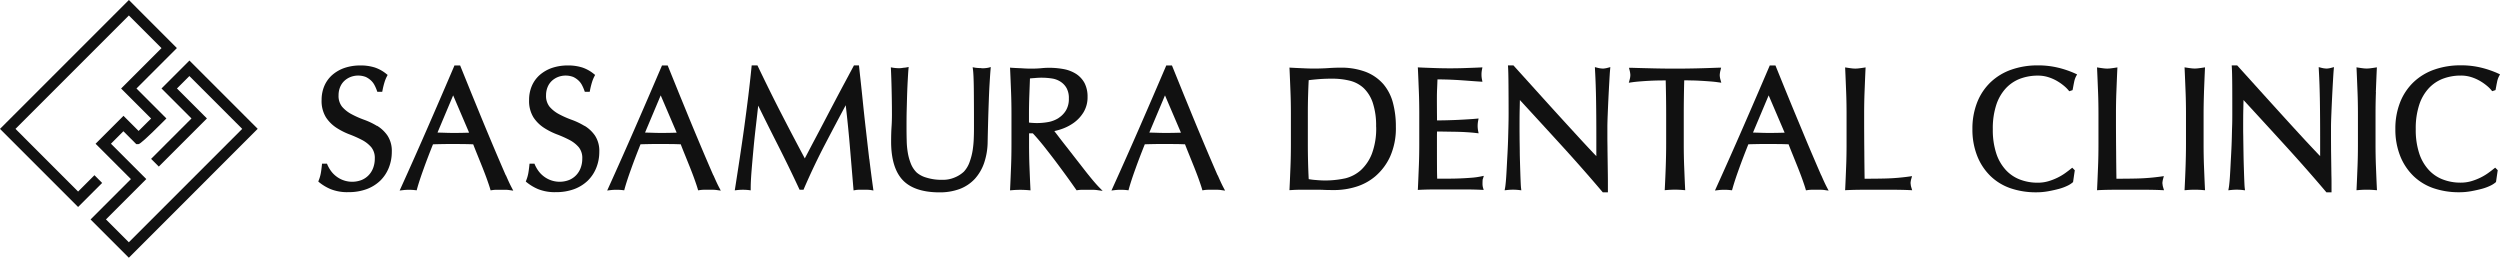 <svg xmlns="http://www.w3.org/2000/svg" width="364" height="37.52" viewBox="0 0 364 37.52">
  <g id="logo" transform="translate(-285 -42.24)">
    <g id="レイヤー_1" data-name="レイヤー 1" transform="translate(285 42.24)">
      <g id="グループ_467" data-name="グループ 467">
        <g id="グループ_464" data-name="グループ 464">
          <path id="パス_5227" data-name="パス 5227" d="M54.909,18.345A10.294,10.294,0,0,0,53,17.432a13.513,13.513,0,0,1-1.827-.813,4.757,4.757,0,0,1-1.366-1.081,2.513,2.513,0,0,1-.511-1.684,3.056,3.056,0,0,1,.218-1.157,2.565,2.565,0,0,1,.6-.9,2.84,2.84,0,0,1,.922-.587,3.1,3.1,0,0,1,2.229,0,2.922,2.922,0,0,1,.779.536,2.524,2.524,0,0,1,.511.7,5.762,5.762,0,0,1,.318.737l.067.184h.712l.042-.218a11.535,11.535,0,0,1,.293-1.182,5.178,5.178,0,0,1,.352-.863l.1-.193-.176-.142a5.405,5.405,0,0,0-1.684-.939,6.8,6.8,0,0,0-2.129-.3,7.119,7.119,0,0,0-2.313.369,5.384,5.384,0,0,0-1.777,1.031,4.486,4.486,0,0,0-1.14,1.592,5.148,5.148,0,0,0-.394,2.028,4.558,4.558,0,0,0,.62,2.514,5.262,5.262,0,0,0,1.517,1.525,9.986,9.986,0,0,0,1.911.972,16.667,16.667,0,0,1,1.827.813,4.562,4.562,0,0,1,1.358,1.064,2.472,2.472,0,0,1,.511,1.659,3.822,3.822,0,0,1-.226,1.324,3.1,3.1,0,0,1-.645,1.064,2.99,2.99,0,0,1-1.022.712,3.8,3.8,0,0,1-3.738-.536,3.763,3.763,0,0,1-.763-.788,4.94,4.94,0,0,1-.5-.872l-.067-.168h-.721l-.025.243c-.05.469-.1.863-.159,1.173a5.35,5.35,0,0,1-.293,1l-.067.184.151.126a6.878,6.878,0,0,0,1.651.981,6.473,6.473,0,0,0,2.581.436,7.5,7.5,0,0,0,2.648-.436A5.747,5.747,0,0,0,55.37,26.3,5.448,5.448,0,0,0,56.619,24.4a6.166,6.166,0,0,0,.427-2.288,4.071,4.071,0,0,0-.629-2.372,4.979,4.979,0,0,0-1.525-1.433Z" fill="#111"/>
          <path id="パス_5228" data-name="パス 5228" d="M73.64,25.527c-.335-.771-.712-1.643-1.131-2.623s-.863-2.036-1.341-3.176-.955-2.288-1.425-3.444-.947-2.3-1.4-3.428L66.994,9.529h-.83L66.1,9.7q-1.923,4.5-3.822,8.85c-1.249,2.866-2.556,5.808-3.889,8.749l-.2.444.486-.059a7.725,7.725,0,0,1,1.76,0l.235.025.059-.226c.21-.754.528-1.735.955-2.908.4-1.123.863-2.321,1.358-3.562.444-.017.888-.025,1.324-.034,1.014-.017,2.07-.017,3.118,0,.478,0,.947.017,1.416.034q.289.754.629,1.584l.729,1.81c.235.6.453,1.157.645,1.7s.352,1,.461,1.383l.067.226.235-.034a4.008,4.008,0,0,1,.612-.05h1.307a3.925,3.925,0,0,1,.612.05l.536.075-.251-.478c-.21-.394-.486-.981-.813-1.743Zm-5.33-6.21-.981.025c-.88.017-1.743.025-2.7-.017L63.7,19.3l2.28-5.414L68.3,19.309Z" fill="#111"/>
          <path id="パス_5229" data-name="パス 5229" d="M85.121,18.345a10.294,10.294,0,0,0-1.911-.913,13.513,13.513,0,0,1-1.827-.813,4.757,4.757,0,0,1-1.366-1.081,2.513,2.513,0,0,1-.511-1.684,3.056,3.056,0,0,1,.218-1.157,2.565,2.565,0,0,1,.6-.9,2.84,2.84,0,0,1,.922-.587,3.1,3.1,0,0,1,2.229,0,2.922,2.922,0,0,1,.779.536,2.524,2.524,0,0,1,.511.7,5.762,5.762,0,0,1,.318.737l.067.184h.712l.042-.218a11.533,11.533,0,0,1,.293-1.182,5.179,5.179,0,0,1,.352-.863l.1-.193-.176-.142a5.405,5.405,0,0,0-1.684-.939,6.8,6.8,0,0,0-2.129-.3,7.119,7.119,0,0,0-2.313.369,5.384,5.384,0,0,0-1.777,1.031,4.486,4.486,0,0,0-1.14,1.592,5.148,5.148,0,0,0-.394,2.028,4.558,4.558,0,0,0,.62,2.514,5.262,5.262,0,0,0,1.517,1.525,9.986,9.986,0,0,0,1.911.972,16.667,16.667,0,0,1,1.827.813,4.562,4.562,0,0,1,1.358,1.064,2.472,2.472,0,0,1,.511,1.659,3.822,3.822,0,0,1-.226,1.324,3.1,3.1,0,0,1-.645,1.064,2.989,2.989,0,0,1-1.022.712,3.8,3.8,0,0,1-3.738-.536,3.763,3.763,0,0,1-.763-.788,4.94,4.94,0,0,1-.5-.872l-.067-.168H77.1l-.025.243c-.05.469-.1.863-.159,1.173a5.349,5.349,0,0,1-.293,1l-.067.184.151.126a6.878,6.878,0,0,0,1.651.981,6.473,6.473,0,0,0,2.581.436,7.5,7.5,0,0,0,2.648-.436,5.747,5.747,0,0,0,1.995-1.24A5.448,5.448,0,0,0,86.831,24.4a6.166,6.166,0,0,0,.427-2.288,4.071,4.071,0,0,0-.629-2.372A4.979,4.979,0,0,0,85.1,18.311Z" fill="#111"/>
          <path id="パス_5230" data-name="パス 5230" d="M103.86,25.527c-.335-.771-.712-1.643-1.131-2.623s-.863-2.036-1.341-3.176-.955-2.288-1.425-3.444-.947-2.3-1.4-3.428L97.214,9.529h-.83l-.067.168q-1.923,4.5-3.822,8.85c-1.249,2.866-2.556,5.808-3.889,8.749l-.2.444.486-.059a7.725,7.725,0,0,1,1.76,0l.235.025.059-.226c.21-.754.528-1.735.955-2.908.4-1.123.863-2.321,1.358-3.562.444-.017.888-.025,1.324-.034,1.014-.017,2.07-.017,3.118,0,.478,0,.947.017,1.416.034q.289.754.629,1.584l.729,1.81c.235.6.453,1.157.645,1.7s.352,1,.461,1.383l.067.226.235-.034a4.008,4.008,0,0,1,.612-.05H103.8a3.925,3.925,0,0,1,.612.05l.536.075-.251-.478c-.21-.394-.486-.981-.813-1.743Zm-5.33-6.21-.981.025c-.88.017-1.743.025-2.7-.017l-.93-.025,2.28-5.414,2.321,5.422Z" fill="#111"/>
          <path id="パス_5231" data-name="パス 5231" d="M126.563,23.155c-.168-1.416-.327-2.849-.494-4.3s-.327-2.925-.478-4.425-.327-3.059-.5-4.668l-.025-.243h-.729l-.075.142q-.616,1.157-1.332,2.489c-.478.888-.955,1.793-1.441,2.715s-.964,1.835-1.433,2.732-.905,1.726-1.316,2.5-.771,1.458-1.081,2.053c-.184.352-.344.654-.478.913-1.182-2.212-2.321-4.383-3.386-6.453-1.157-2.238-2.3-4.567-3.436-6.931l-.075-.159h-.838l-.025.243c-.134,1.358-.293,2.774-.469,4.232q-.277,2.225-.587,4.509c-.21,1.525-.436,3.042-.662,4.551s-.453,2.942-.662,4.3l-.059.36.36-.042a7.766,7.766,0,0,1,1.651,0l.31.042V27.4c0-.662.042-1.525.126-2.556.084-1.048.184-2.162.293-3.335s.243-2.38.386-3.6c.1-.888.2-1.735.285-2.531.955,1.953,1.919,3.88,2.866,5.741,1.073,2.12,2.112,4.249,3.084,6.344l.075.159h.578l.067-.168c.981-2.271,2.028-4.467,3.109-6.528q1.458-2.791,2.967-5.607c.218,1.886.411,3.771.57,5.615q.264,3.143.545,6.487l.025.3.293-.05a2.893,2.893,0,0,1,.536-.042h1.157a3.956,3.956,0,0,1,.536.042l.369.067-.05-.369c-.193-1.383-.377-2.8-.545-4.207Z" fill="#111"/>
          <path id="パス_5232" data-name="パス 5232" d="M142.838,9.914a6.552,6.552,0,0,1-.8-.05l-.419-.075.05.377c.059.469.1,1.358.117,2.631q.025,1.936.025,5.506c0,.52,0,1.081-.025,1.7a14.791,14.791,0,0,1-.159,1.827,9.079,9.079,0,0,1-.444,1.735,4.033,4.033,0,0,1-.838,1.425,4.363,4.363,0,0,1-1.358.855,4.251,4.251,0,0,1-1.726.335,7.42,7.42,0,0,1-2.405-.327,3.666,3.666,0,0,1-1.391-.737,3.794,3.794,0,0,1-.846-1.291,7.79,7.79,0,0,1-.444-1.6,12.044,12.044,0,0,1-.159-1.752c-.017-.612-.025-1.2-.025-1.768,0-.939,0-1.844.025-2.707s.042-1.676.067-2.43.059-1.425.092-2.02.059-1.073.092-1.433l.034-.36-.352.067c-.168.034-.335.034-.494.059a3.29,3.29,0,0,1-.813.042,5.962,5.962,0,0,1-.6-.059l-.335-.059.017.344c.034.754.067,1.676.092,2.766s.05,2.355.05,3.738c0,.62-.017,1.249-.059,1.852s-.059,1.324-.059,2.12c0,2.523.57,4.408,1.684,5.59s2.916,1.793,5.355,1.793a8.31,8.31,0,0,0,2.95-.494,5.806,5.806,0,0,0,2.2-1.475,6.676,6.676,0,0,0,1.366-2.355,9.893,9.893,0,0,0,.5-3.1c.017-.922.042-1.869.067-2.849s.059-1.936.092-2.866.067-1.793.117-2.606.092-1.508.142-2.1l.034-.4-.344.092a3.918,3.918,0,0,1-1.056.075Z" fill="#111"/>
          <path id="パス_5233" data-name="パス 5233" d="M159.071,26.189c-.377-.453-.779-.947-1.2-1.492s-.872-1.115-1.333-1.71-.905-1.165-1.333-1.71-.813-1.039-1.157-1.492c-.2-.268-.386-.5-.536-.7a8.735,8.735,0,0,0,1.19-.344,6.864,6.864,0,0,0,1.71-.913,5.261,5.261,0,0,0,1.366-1.508,4.2,4.2,0,0,0,.57-2.212,4.275,4.275,0,0,0-.436-2.011,3.691,3.691,0,0,0-1.2-1.316,5.1,5.1,0,0,0-1.735-.7,11.542,11.542,0,0,0-3.453-.142,17.677,17.677,0,0,1-2.665.008c-.461-.025-1.031-.042-1.5-.075l-.3-.025.017.31c.05,1.106.092,2.187.134,3.252s.059,2.145.059,3.243v4.324c0,1.1-.017,2.2-.059,3.26s-.084,2.129-.134,3.168l-.017.31.31-.025a13.91,13.91,0,0,1,2.363,0l.31.025-.017-.31c-.05-1.039-.092-2.1-.134-3.168s-.059-2.162-.059-3.26V19.409h.545c.494.528,1.048,1.173,1.643,1.919.629.8,1.249,1.592,1.852,2.4s1.157,1.559,1.659,2.254.872,1.232,1.123,1.584l.1.142.168-.025a4.46,4.46,0,0,1,.679-.05h1.458a4.971,4.971,0,0,1,.7.05l.788.109-.562-.57c-.226-.235-.528-.57-.9-1.014Zm-4.919-9.017a4.253,4.253,0,0,1-1.425.578,9.122,9.122,0,0,1-2.414.142,4.483,4.483,0,0,1-.494-.05V16.635c0-.9.017-1.81.05-2.707l.092-2.506c.21-.025.444-.042.712-.059a9.811,9.811,0,0,1,2.657.092,3.176,3.176,0,0,1,1.14.478,2.622,2.622,0,0,1,.838.922,3.028,3.028,0,0,1,.318,1.492,3.251,3.251,0,0,1-.419,1.726,3.369,3.369,0,0,1-1.056,1.089Z" fill="#111"/>
          <path id="パス_5234" data-name="パス 5234" d="M177.282,25.527c-.335-.771-.712-1.643-1.131-2.623s-.863-2.036-1.341-3.176-.955-2.288-1.425-3.444-.947-2.3-1.4-3.428l-1.349-3.327h-.83l-.067.168q-1.923,4.5-3.822,8.85c-1.249,2.866-2.556,5.808-3.889,8.749l-.2.444.486-.059a7.724,7.724,0,0,1,1.76,0l.235.025.059-.226c.21-.754.528-1.735.955-2.908.4-1.123.863-2.321,1.358-3.562.444-.017.888-.025,1.324-.034,1.014-.017,2.07-.017,3.118,0,.478,0,.947.017,1.416.034q.289.754.629,1.584l.729,1.81c.235.6.453,1.157.645,1.7s.352,1,.461,1.383l.067.226.235-.034a4.008,4.008,0,0,1,.612-.05h1.307a3.924,3.924,0,0,1,.612.05l.536.075-.251-.478c-.21-.394-.486-.981-.813-1.743Zm-5.33-6.21-.981.025c-.88.017-1.743.025-2.7-.017l-.93-.025,2.28-5.414,2.321,5.422Z" fill="#111"/>
        </g>
        <g id="グループ_465" data-name="グループ 465">
          <path id="パス_5235" data-name="パス 5235" d="M201.342,12.169a6.524,6.524,0,0,0-2.531-1.718,10.115,10.115,0,0,0-3.654-.6c-.6,0-1.207.025-1.8.067a31.092,31.092,0,0,1-3.537.025c-.587-.025-1.182-.05-1.777-.084l-.3-.017.017.3c.05,1.106.092,2.187.134,3.252s.059,2.145.059,3.243v4.324c0,1.1-.017,2.2-.059,3.26s-.084,2.129-.134,3.168l-.017.3.3-.017c.52-.034,1.048-.05,1.567-.05h1.584c.528,0,1.056,0,1.576.025s1.056.025,1.592.025a10.723,10.723,0,0,0,2.992-.453,7.887,7.887,0,0,0,2.891-1.55A8.365,8.365,0,0,0,202.4,22.8a10.117,10.117,0,0,0,.838-4.349,13.255,13.255,0,0,0-.444-3.553,6.961,6.961,0,0,0-1.441-2.724Zm-.972,6.277a10.479,10.479,0,0,1-.629,3.956,6.4,6.4,0,0,1-1.609,2.38,5.341,5.341,0,0,1-2.212,1.173,13.754,13.754,0,0,1-4.266.26,9.517,9.517,0,0,1-1.106-.134c-.084-1.668-.126-3.386-.126-5.112V16.644c0-.905.008-1.793.034-2.673.025-.8.05-1.559.092-2.3.427-.05.9-.1,1.416-.142.6-.05,1.265-.075,1.961-.075a10.685,10.685,0,0,1,2.623.3,4.6,4.6,0,0,1,1.995,1.064,5.313,5.313,0,0,1,1.324,2.12,10.5,10.5,0,0,1,.494,3.5Z" fill="#111"/>
          <path id="パス_5236" data-name="パス 5236" d="M215.916,26.038l.126-.436-.444.092a10.265,10.265,0,0,1-1.358.184c-.528.042-1.1.075-1.693.1s-1.207.034-1.827.034h-1.467c-.008-.293-.017-.67-.025-1.14,0-.62-.008-1.408-.008-2.355V20.029c0-.26,0-.478.008-.654V19.15c.251,0,.562,0,.922.008l1.6.025c.561.008,1.123.025,1.693.059s1.056.075,1.475.126l.369.042-.075-.369a4,4,0,0,1-.067-.7,4.213,4.213,0,0,1,.067-.729l.067-.36-.36.034c-.36.034-.738.059-1.14.084s-.838.05-1.316.075-1,.042-1.567.059c-.5.017-1.056.025-1.668.025,0-.293,0-.67-.008-1.14,0-.62-.008-1.257-.008-1.911,0-.612.008-1.165.034-1.643.017-.411.034-.83.05-1.274.7,0,1.291.017,1.793.034.57.025,1.1.05,1.584.084s.947.067,1.374.1.922.067,1.441.1l.352.025-.067-.344a3.73,3.73,0,0,1,0-1.408l.067-.344-.344.017c-.737.034-1.467.059-2.187.084-1.441.05-2.925.05-4.375,0-.729-.025-1.467-.05-2.2-.084l-.3-.017.017.3c.05,1.073.092,2.145.134,3.218s.059,2.162.059,3.26v4.324c0,1.1-.017,2.187-.059,3.243s-.084,2.129-.134,3.2l-.017.3.3-.017c.737-.034,1.492-.05,2.229-.05h4.475c.729,0,1.467.017,2.2.05l.385.017-.109-.369a2.149,2.149,0,0,1-.059-.578c0-.109,0-.235.008-.377a1.217,1.217,0,0,1,.05-.327Z" fill="#111"/>
          <path id="パス_5237" data-name="パス 5237" d="M233.347,9.981a3.319,3.319,0,0,1-.771-.117l-.36-.092.017.377c.084,1.467.134,3.042.159,4.7s.034,3.377.034,5.137v2.749c-.637-.662-1.349-1.425-2.171-2.313-1.006-1.1-2.078-2.263-3.2-3.495s-2.254-2.481-3.394-3.746-2.212-2.447-3.218-3.562l-.084-.092h-.8l.017.285c.034.561.05,1.425.059,2.573s.017,2.539.017,4.148c0,.553-.008,1.182-.025,1.877s-.034,1.425-.059,2.162-.059,1.475-.1,2.2-.075,1.425-.109,2.053-.067,1.165-.109,1.609c-.05.536-.084.788-.109.905l-.067.369.369-.042a7.774,7.774,0,0,1,1.71,0l.352.042-.042-.352c-.017-.126-.034-.377-.05-.746s-.034-.813-.05-1.316-.034-1.048-.05-1.634-.034-1.165-.034-1.735l-.025-1.634c0-.52-.008-.947-.008-1.3,0-1.358,0-2.422.025-3.21.008-.461.017-.863.025-1.215q2.979,3.231,5.95,6.487c2.129,2.33,4.157,4.634,6.034,6.847l.084.1h.746V26.9c0-.4,0-.88-.008-1.425l-.05-3.629c0-.62-.017-1.215-.017-1.777V18.563c0-.486.017-1.123.05-1.928s.067-1.626.109-2.464.084-1.626.126-2.363.075-1.282.109-1.651l.034-.386-.377.1a3.223,3.223,0,0,1-.721.117Z" fill="#111"/>
          <path id="パス_5238" data-name="パス 5238" d="M250.209,11.984l.411.059-.109-.4a2.784,2.784,0,0,1-.117-.7,3.415,3.415,0,0,1,.117-.737l.084-.352h-.36c-1.081.042-2.145.075-3.176.1-2.062.05-4.282.05-6.344,0-1.031-.025-2.1-.05-3.176-.084h-.36l.084.335a3.478,3.478,0,0,1,.117.712,2.842,2.842,0,0,1-.117.729l-.109.4.411-.059c.344-.05.721-.092,1.148-.126s.88-.067,1.349-.092.93-.042,1.391-.05c.369,0,.729-.008,1.073-.017.042,1.634.067,3.285.067,4.928v4.324c0,1.1-.025,2.2-.059,3.26s-.084,2.129-.134,3.168l-.017.31.31-.025a13.909,13.909,0,0,1,2.363,0l.31.025-.017-.31c-.05-1.039-.092-2.1-.134-3.168s-.059-2.162-.059-3.26V16.627c0-1.643.025-3.3.067-4.928.344,0,.7,0,1.073.017.461,0,.93.025,1.391.05s.913.059,1.349.092.813.075,1.148.126Z" fill="#111"/>
          <path id="パス_5239" data-name="パス 5239" d="M265.168,25.527c-.335-.771-.712-1.643-1.131-2.623s-.872-2.036-1.341-3.176-.955-2.288-1.433-3.444-.947-2.3-1.408-3.428l-1.349-3.327h-.83l-.067.168q-1.923,4.5-3.822,8.85c-1.249,2.866-2.556,5.808-3.889,8.749l-.2.444.486-.059a7.725,7.725,0,0,1,1.76,0l.235.025.067-.226c.21-.754.528-1.735.955-2.908.4-1.123.863-2.321,1.358-3.562.444-.017.888-.025,1.324-.034,1.014-.017,2.07-.017,3.118,0,.478,0,.947.017,1.416.034q.289.754.629,1.584l.729,1.81c.235.6.453,1.157.645,1.7s.352,1,.461,1.383l.067.226.235-.034a4.008,4.008,0,0,1,.612-.05H265.1a3.925,3.925,0,0,1,.612.05l.536.075L266,27.279c-.21-.394-.486-.981-.813-1.743Zm-5.33-6.21-.981.025c-.88.017-1.743.025-2.69-.017l-.93-.025,2.28-5.414,2.321,5.422Z" fill="#111"/>
          <path id="パス_5240" data-name="パス 5240" d="M278.175,26.717a2.663,2.663,0,0,1,.109-.679l.109-.394-.411.059a30.46,30.46,0,0,1-3.419.285c-.981.025-2.011.034-3.076.034-.017-1.157-.034-2.455-.042-3.889q-.025-2.326-.025-5.489c0-1.1.017-2.187.059-3.243s.084-2.145.134-3.252l.017-.335-.327.05c-.21.034-.411.059-.612.084a4.136,4.136,0,0,1-1.115,0c-.193-.025-.394-.05-.6-.084l-.327-.05.017.335c.05,1.106.092,2.187.134,3.252s.059,2.145.059,3.243v4.324c0,1.1-.017,2.2-.059,3.26s-.084,2.129-.134,3.168l-.017.3.3-.017c.771-.034,1.534-.05,2.271-.05h4.551c.754,0,1.508.017,2.254.05l.385.017-.109-.369a2.093,2.093,0,0,1-.109-.6Z" fill="#111"/>
        </g>
        <g id="グループ_466" data-name="グループ 466">
          <path id="パス_5241" data-name="パス 5241" d="M299.73,9.872A12.254,12.254,0,0,0,296.7,9.52a11.451,11.451,0,0,0-3.838.62,8.383,8.383,0,0,0-3.017,1.819,8.209,8.209,0,0,0-1.961,2.925,10.413,10.413,0,0,0-.7,3.914,10.413,10.413,0,0,0,.7,3.914,8.377,8.377,0,0,0,1.936,2.925,7.879,7.879,0,0,0,2.95,1.785,11.34,11.34,0,0,0,3.687.578,9.585,9.585,0,0,0,1.793-.159c.553-.1,1.073-.218,1.542-.344A7.071,7.071,0,0,0,301,27.052a3.364,3.364,0,0,0,.763-.478l.075-.067.251-1.718-.369-.369-.193.151c-.226.184-.5.394-.838.637a8.08,8.08,0,0,1-1.1.654,8.32,8.32,0,0,1-1.332.52,5.39,5.39,0,0,1-1.559.218,7.086,7.086,0,0,1-2.6-.461,5.405,5.405,0,0,1-2.062-1.4,6.57,6.57,0,0,1-1.383-2.414,10.962,10.962,0,0,1-.5-3.52,10.962,10.962,0,0,1,.5-3.52,6.571,6.571,0,0,1,1.383-2.414,5.536,5.536,0,0,1,2.062-1.4,7.3,7.3,0,0,1,2.6-.461,4.965,4.965,0,0,1,1.542.226,6.351,6.351,0,0,1,1.274.561,7.432,7.432,0,0,1,1,.7,4.77,4.77,0,0,1,.654.645l.117.142.478-.159.034-.159c.05-.268.109-.6.193-1a3.092,3.092,0,0,1,.293-.872l.142-.26-.268-.126a14.318,14.318,0,0,0-2.422-.838Z" fill="#111"/>
          <path id="パス_5242" data-name="パス 5242" d="M314.84,26.717a3.1,3.1,0,0,1,.109-.679l.109-.394-.411.059a30.46,30.46,0,0,1-3.419.285c-.981.025-2.011.034-3.076.034-.017-1.157-.034-2.455-.042-3.889q-.025-2.326-.025-5.489c0-1.1.017-2.187.059-3.243s.084-2.145.134-3.252l.017-.335-.327.05c-.21.034-.411.059-.6.084a4.136,4.136,0,0,1-1.115,0c-.193-.025-.394-.05-.6-.084l-.327-.05.017.335c.05,1.106.092,2.187.134,3.252s.059,2.145.059,3.243v4.324c0,1.1-.017,2.2-.059,3.26s-.084,2.129-.134,3.168l-.017.3.3-.017c.771-.034,1.534-.05,2.263-.05h4.551c.754,0,1.509.017,2.254.05l.385.017-.109-.369a2.094,2.094,0,0,1-.109-.6Z" fill="#111"/>
          <path id="パス_5243" data-name="パス 5243" d="M320.9,13.392c.042-1.064.084-2.145.134-3.252l.017-.335-.327.05c-.21.034-.411.059-.612.084a4.136,4.136,0,0,1-1.115,0c-.193-.025-.394-.05-.6-.084l-.327-.05.017.335c.05,1.106.092,2.187.134,3.252s.059,2.145.059,3.243V20.96c0,1.1-.025,2.2-.059,3.26s-.084,2.129-.134,3.168l-.017.31.31-.025a13.909,13.909,0,0,1,2.363,0l.31.025-.017-.31c-.05-1.039-.092-2.1-.134-3.168s-.059-2.162-.059-3.26V16.635c0-1.1.025-2.187.059-3.243Z" fill="#111"/>
          <path id="パス_5244" data-name="パス 5244" d="M338.733,9.981a3.32,3.32,0,0,1-.771-.117l-.36-.092.017.377c.084,1.467.134,3.042.159,4.7s.034,3.377.034,5.137v2.749c-.637-.662-1.349-1.425-2.179-2.313q-1.521-1.647-3.2-3.495t-3.394-3.746c-1.14-1.265-2.212-2.447-3.218-3.562l-.084-.092h-.8l.017.285c.034.561.05,1.425.059,2.573s.008,2.539.008,4.148c0,.553,0,1.182-.025,1.877s-.034,1.425-.059,2.162-.059,1.475-.1,2.2-.075,1.425-.109,2.053-.067,1.165-.109,1.609c-.05.536-.084.788-.109.905l-.067.369.369-.042a7.774,7.774,0,0,1,1.71,0l.352.042-.042-.352c-.017-.126-.034-.377-.05-.746s-.034-.813-.05-1.316-.034-1.048-.05-1.634-.025-1.165-.034-1.735l-.025-1.634c0-.52-.017-.947-.017-1.3,0-1.358,0-2.422.025-3.21.008-.461.017-.863.025-1.215q2.979,3.231,5.95,6.487c2.129,2.33,4.157,4.634,6.034,6.847l.084.1h.746V26.9c0-.4,0-.88-.017-1.425l-.05-3.629c0-.62-.008-1.215-.008-1.777V18.563c0-.486.017-1.123.05-1.928s.067-1.626.109-2.464.084-1.626.126-2.363.075-1.282.109-1.651l.034-.386-.377.1a3.223,3.223,0,0,1-.721.117Z" fill="#111"/>
          <path id="パス_5245" data-name="パス 5245" d="M345.923,13.392c.042-1.064.084-2.145.134-3.252l.017-.335-.327.05c-.21.034-.411.059-.6.084a4.136,4.136,0,0,1-1.115,0c-.193-.025-.394-.05-.6-.084l-.327-.05.017.335c.05,1.106.092,2.187.134,3.252s.059,2.145.059,3.243V20.96c0,1.1-.017,2.2-.059,3.26s-.084,2.129-.134,3.168l-.017.31.31-.025a13.909,13.909,0,0,1,2.363,0l.31.025-.017-.31c-.05-1.039-.092-2.1-.134-3.168s-.059-2.162-.059-3.26V16.635c0-1.1.017-2.187.059-3.243Z" fill="#111"/>
          <path id="パス_5246" data-name="パス 5246" d="M353.616,12.864a5.536,5.536,0,0,1,2.062-1.4,7.3,7.3,0,0,1,2.6-.461,4.965,4.965,0,0,1,1.542.226,6.35,6.35,0,0,1,1.274.561,7.43,7.43,0,0,1,1,.7,4.77,4.77,0,0,1,.654.645l.117.142.478-.159.034-.159c.05-.268.109-.6.193-1a3.093,3.093,0,0,1,.293-.872l.142-.26-.268-.126a14.317,14.317,0,0,0-2.422-.838,12.254,12.254,0,0,0-3.034-.352,11.451,11.451,0,0,0-3.838.62,8.382,8.382,0,0,0-3.017,1.819,8.21,8.21,0,0,0-1.961,2.925,10.413,10.413,0,0,0-.7,3.914,10.413,10.413,0,0,0,.7,3.914,8.377,8.377,0,0,0,1.936,2.925,7.879,7.879,0,0,0,2.95,1.785,11.34,11.34,0,0,0,3.687.578,9.585,9.585,0,0,0,1.793-.159c.553-.1,1.073-.218,1.542-.344a7.071,7.071,0,0,0,1.207-.444,3.364,3.364,0,0,0,.763-.478l.075-.067.251-1.718-.369-.369-.193.151c-.226.184-.5.394-.838.637a8.08,8.08,0,0,1-1.1.654,8.32,8.32,0,0,1-1.332.52,5.39,5.39,0,0,1-1.559.218,7.086,7.086,0,0,1-2.6-.461,5.405,5.405,0,0,1-2.062-1.4,6.57,6.57,0,0,1-1.383-2.414,10.962,10.962,0,0,1-.5-3.52,10.962,10.962,0,0,1,.5-3.52,6.571,6.571,0,0,1,1.383-2.414Z" fill="#111"/>
        </g>
        <path id="パス_5247" data-name="パス 5247" d="M27.58,8.816l-4.065,4.065,4.366,4.366L22,23.13l1.123,1.123,7.006-7.006-4.366-4.366,1.81-1.81,7.693,7.693-16.51,16.51-3.327-3.327L21.3,26.072l-5.146-5.146,1.81-1.819,1.877,1.877h.327q.327,0,3.5-3.176l.561-.561L19.87,12.881,25.753,7,18.764,0,0,18.764,11.372,30.136l3.5-3.5L13.752,25.51l-2.38,2.38L2.254,18.764l16.51-16.51,4.752,4.752-5.883,5.883L22,17.256c-.52.52-1.291,1.291-1.819,1.81l-2.2-2.2-4.065,4.065,5.146,5.146-5.875,5.875,5.573,5.573L37.52,18.756,27.572,8.808Z" fill="#111"/>
      </g>
    </g>
  </g>
</svg>
